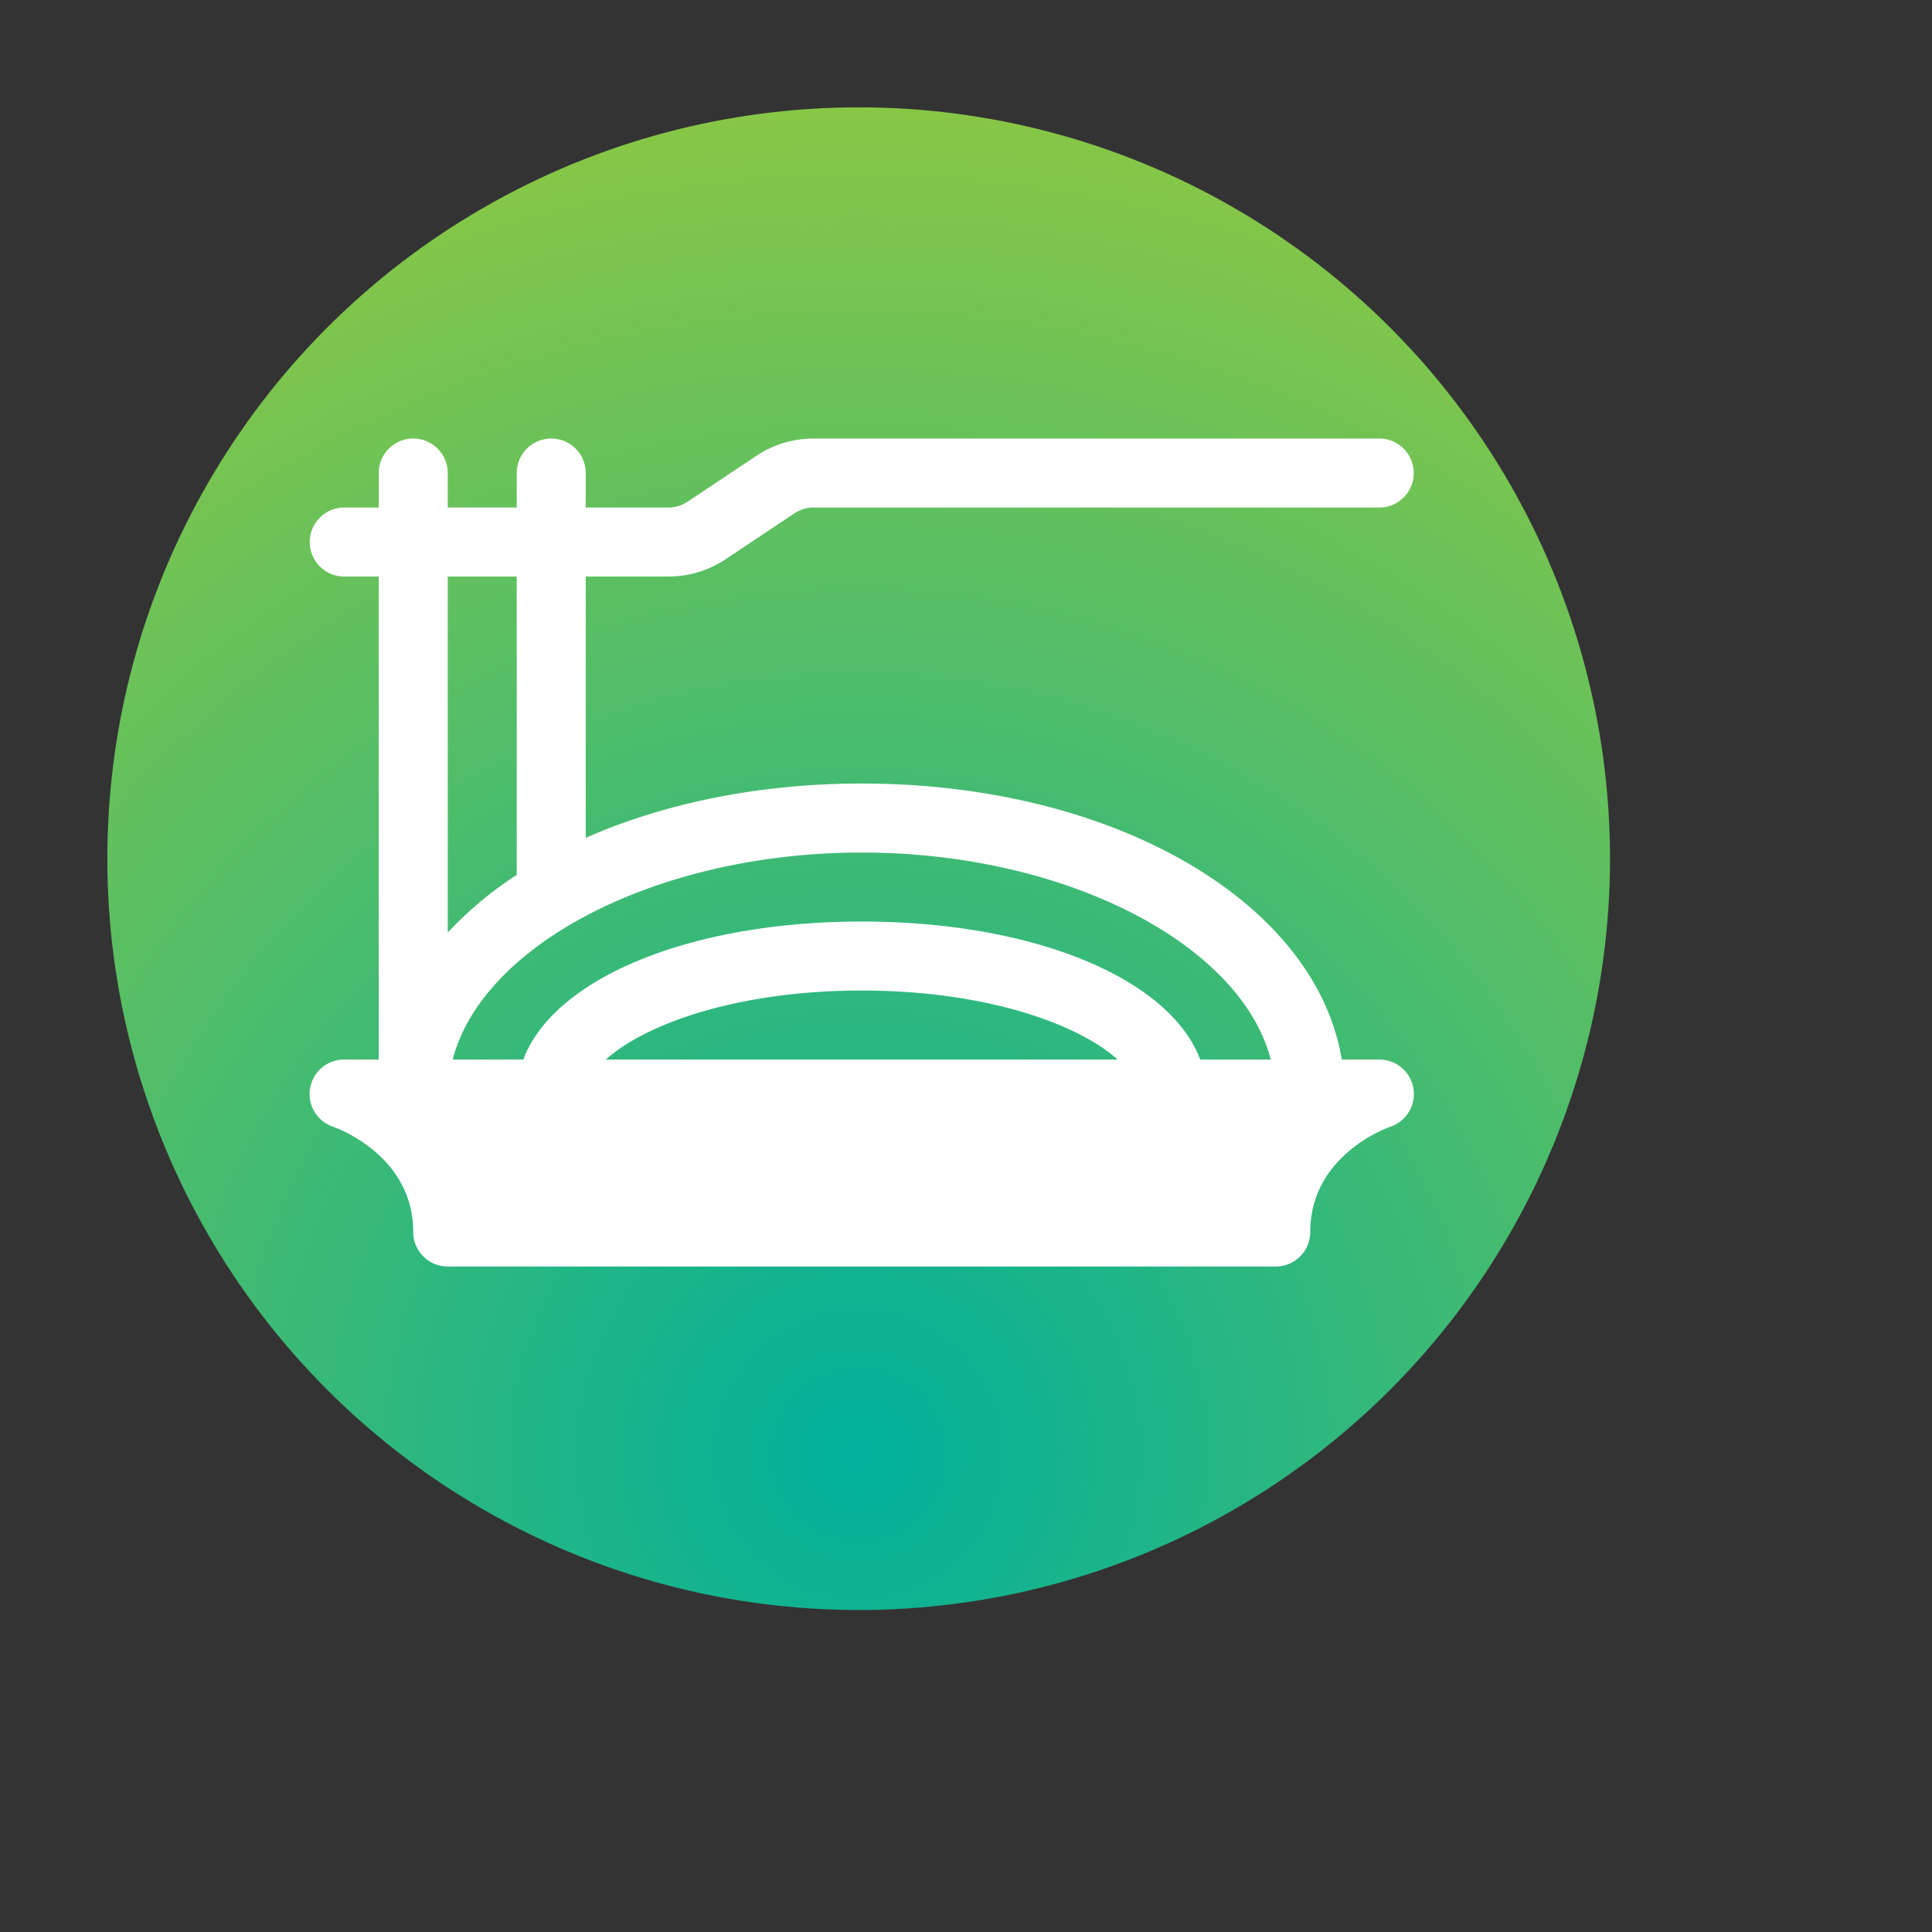 <?xml version="1.0" encoding="UTF-8"?><!DOCTYPE svg PUBLIC "-//W3C//DTD SVG 1.1//EN" "http://www.w3.org/Graphics/SVG/1.1/DTD/svg11.dtd"><svg xmlns="http://www.w3.org/2000/svg" xmlns:xlink="http://www.w3.org/1999/xlink" width="120" height="120" viewBox="0 0 90 90" xml:space="preserve" color-interpolation-filters="sRGB"><rect x="0" y="0" width="90" height="90" fill="#333333" stroke="none"/><title>Danish Cuisine</title><defs><radialGradient id="RadialGradient-1" cx="0.5" cy="0.9" r="1"><stop offset="0.00" style="stop-color:rgb(0,176,155); stop-opacity:1;" /><stop offset="1.00" style="stop-color:rgb(150,201,61); stop-opacity:1;" /></radialGradient></defs><!--<rect style="fill:url(#RadialGradient-1)" rx="10" ry="10" x="10" y="10" width="60" height="60"/>--><circle style="fill:url(#RadialGradient-1)" cx="40" cy="40" r="35"/><svg viewBox="0 0 28 28" x="8" y="14" style="fill:rgb(255,255,255);"><path d="M17.5 11h-.543C16.581 8.721 13.661 7 10 7c-1.499 0-2.873.29-4 .787V4h1.197c.297 0 .585-.087.832-.252l.996-.664A.502.502 0 0 1 9.303 3H17.5a.5.5 0 0 0 0-1H9.303c-.297 0-.585.087-.832.252l-.996.664A.502.502 0 0 1 7.197 3H6v-.5a.5.5 0 0 0-1 0V3H4v-.5a.5.5 0 0 0-1 0V3h-.5a.5.5 0 0 0 0 1H3v7h-.5a.5.5 0 0 0-.161.974c.048.016 1.161.415 1.161 1.526a.5.5 0 0 0 .5.5h12a.5.5 0 0 0 .5-.5c0-1.111 1.113-1.51 1.158-1.525A.5.5 0 0 0 17.5 11zm-1.572 0h-1.023C14.467 9.831 12.506 9 10 9c-2.506 0-4.467.831-4.905 2H4.072C4.503 9.33 7.039 8 10 8s5.497 1.33 5.928 3zm-2.22 0H6.292c.558-.505 1.886-1 3.708-1 1.822 0 3.15.495 3.708 1zM5 4v4.324a5.31 5.31 0 0 0-1 .836V4h1z"/></svg></svg>
